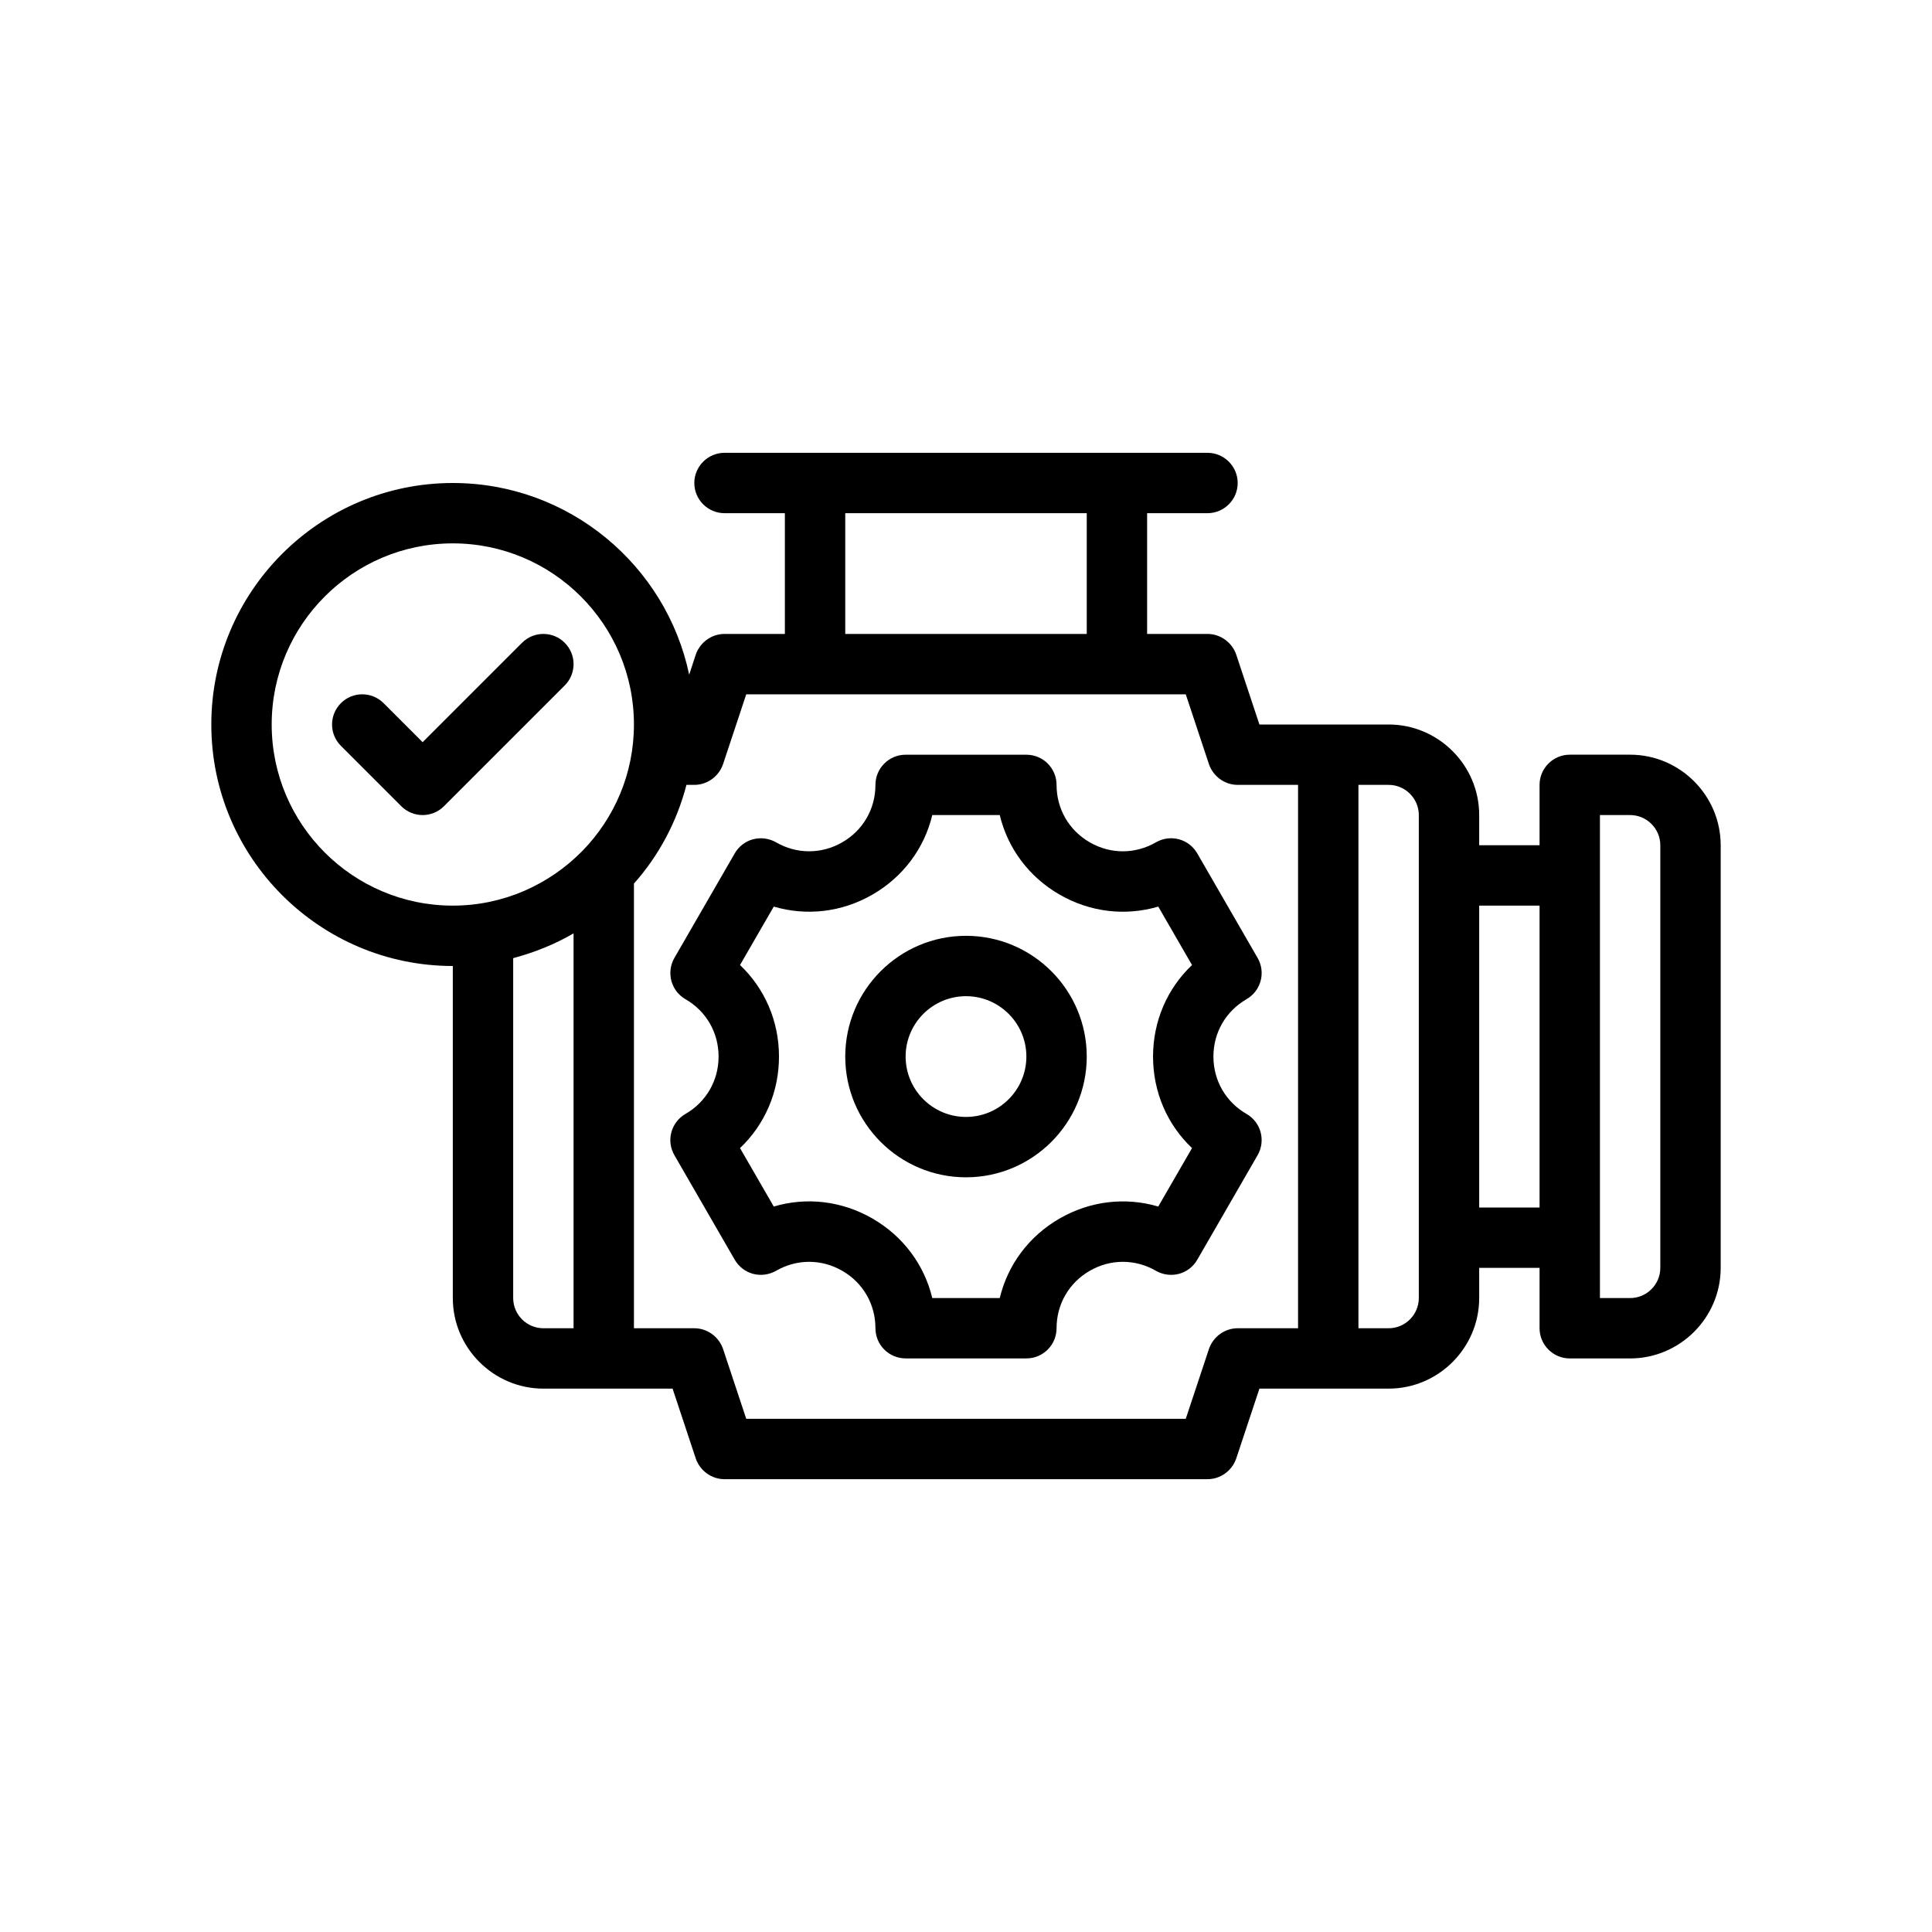 <?xml version="1.0" encoding="UTF-8"?>
<svg id="Outline" xmlns="http://www.w3.org/2000/svg" version="1.1" viewBox="0 0 64 64">
  <path d="M54,25h-2c-.55,0-1,.45-1,1v2h-2v-1c0-1.65-1.35-3-3-3h-4.28l-.77-2.32c-.14-.4-.52-.68-.95-.68h-2v-4h2c.55,0,1-.45,1-1s-.45-1-1-1h-16c-.55,0-1,.45-1,1s.45,1,1,1h2v4h-2c-.43,0-.81.28-.95.68l-.22.67c-.76-3.62-3.98-6.35-7.83-6.35-4.41,0-8,3.59-8,8s3.59,8,8,8v11c0,1.65,1.35,3,3,3h4.28l.77,2.32c.14.4.52.68.95.68h16c.43,0,.81-.28.95-.68l.77-2.32h4.28c1.65,0,3-1.35,3-3v-1h2v2c0,.55.45,1,1,1h2c1.65,0,3-1.35,3-3v-14c0-1.65-1.35-3-3-3ZM28,17h8v4h-8v-4ZM19,44h-1c-.55,0-1-.45-1-1v-11.26c.71-.19,1.38-.46,2-.82v13.08ZM19.29,28.19c-1.09,1.11-2.61,1.81-4.29,1.81-3.31,0-6-2.69-6-6s2.69-6,6-6,6,2.69,6,6c0,1.63-.65,3.1-1.7,4.18q-.01,0-.01.01ZM43,44h-2c-.43,0-.81.28-.95.68l-.77,2.32h-14.56l-.77-2.32c-.14-.4-.52-.68-.95-.68h-2v-14.73c.82-.92,1.42-2.04,1.74-3.27h.26c.43,0,.81-.28.95-.68l.77-2.32h14.56l.77,2.32c.14.4.52.68.95.68h2v18ZM47,43c0,.55-.45,1-1,1h-1v-18h1c.55,0,1,.45,1,1v16ZM51,40h-2v-10h2v10ZM55,42c0,.55-.45,1-1,1h-1v-16h1c.55,0,1,.45,1,1v14Z" fill="#000" stroke-width="0"/>
  <path d="M41.294,33.099c.229-.133.397-.351.466-.607.069-.256.033-.529-.1-.759l-2-3.465c-.133-.229-.351-.397-.607-.466-.256-.068-.529-.033-.759.1-.688.398-1.509.398-2.196,0-.688-.396-1.098-1.107-1.098-1.901,0-.553-.448-1-1-1h-4c-.552,0-1,.447-1,1,0,.794-.411,1.505-1.098,1.901-.688.397-1.509.398-2.196,0-.229-.131-.502-.167-.759-.1-.256.068-.475.236-.607.466l-2,3.465c-.132.229-.168.503-.1.759.069.257.236.475.466.607.688.396,1.098,1.107,1.098,1.901s-.411,1.505-1.098,1.901c-.229.133-.397.351-.466.607-.069.256-.033.529.1.759l2,3.465c.133.229.351.397.607.466.254.066.528.031.759-.1.688-.398,1.509-.398,2.196,0,.688.396,1.098,1.107,1.098,1.901,0,.553.448,1,1,1h4c.552,0,1-.447,1-1,0-.794.411-1.505,1.098-1.901.687-.398,1.508-.398,2.196,0,.23.132.503.167.759.1.256-.068.475-.236.607-.466l2-3.465c.132-.229.168-.503.1-.759-.069-.257-.236-.475-.466-.607-.688-.396-1.098-1.107-1.098-1.901s.411-1.505,1.098-1.901ZM39.487,38.032l-1.118,1.936c-1.087-.32-2.255-.188-3.271.398s-1.716,1.533-1.98,2.634h-2.235c-.264-1.101-.964-2.047-1.98-2.634-1.018-.587-2.186-.72-3.271-.398l-1.118-1.936c.821-.779,1.291-1.858,1.291-3.032s-.47-2.253-1.291-3.032l1.118-1.936c1.086.32,2.255.188,3.271-.398,1.017-.587,1.716-1.533,1.98-2.634h2.235c.264,1.101.964,2.047,1.98,2.634,1.017.586,2.184.719,3.271.398l1.118,1.936c-.821.779-1.291,1.858-1.291,3.032s.47,2.253,1.291,3.032Z" fill="#000" stroke-width="0"/>
  <path d="M32,31c-2.206,0-4,1.794-4,4s1.794,4,4,4,4-1.794,4-4-1.794-4-4-4ZM32,37c-1.103,0-2-.897-2-2s.897-2,2-2,2,.897,2,2-.897,2-2,2Z" fill="#000" stroke-width="0"/>
  <path d="M18.707,21.293c-.391-.391-1.023-.391-1.414,0l-3.293,3.293-1.293-1.293c-.391-.391-1.023-.391-1.414,0s-.391,1.023,0,1.414l2,2c.195.195.451.293.707.293s.512-.098.707-.293l4-4c.391-.391.391-1.023,0-1.414Z" fill="#000" stroke-width="0"/>
</svg>